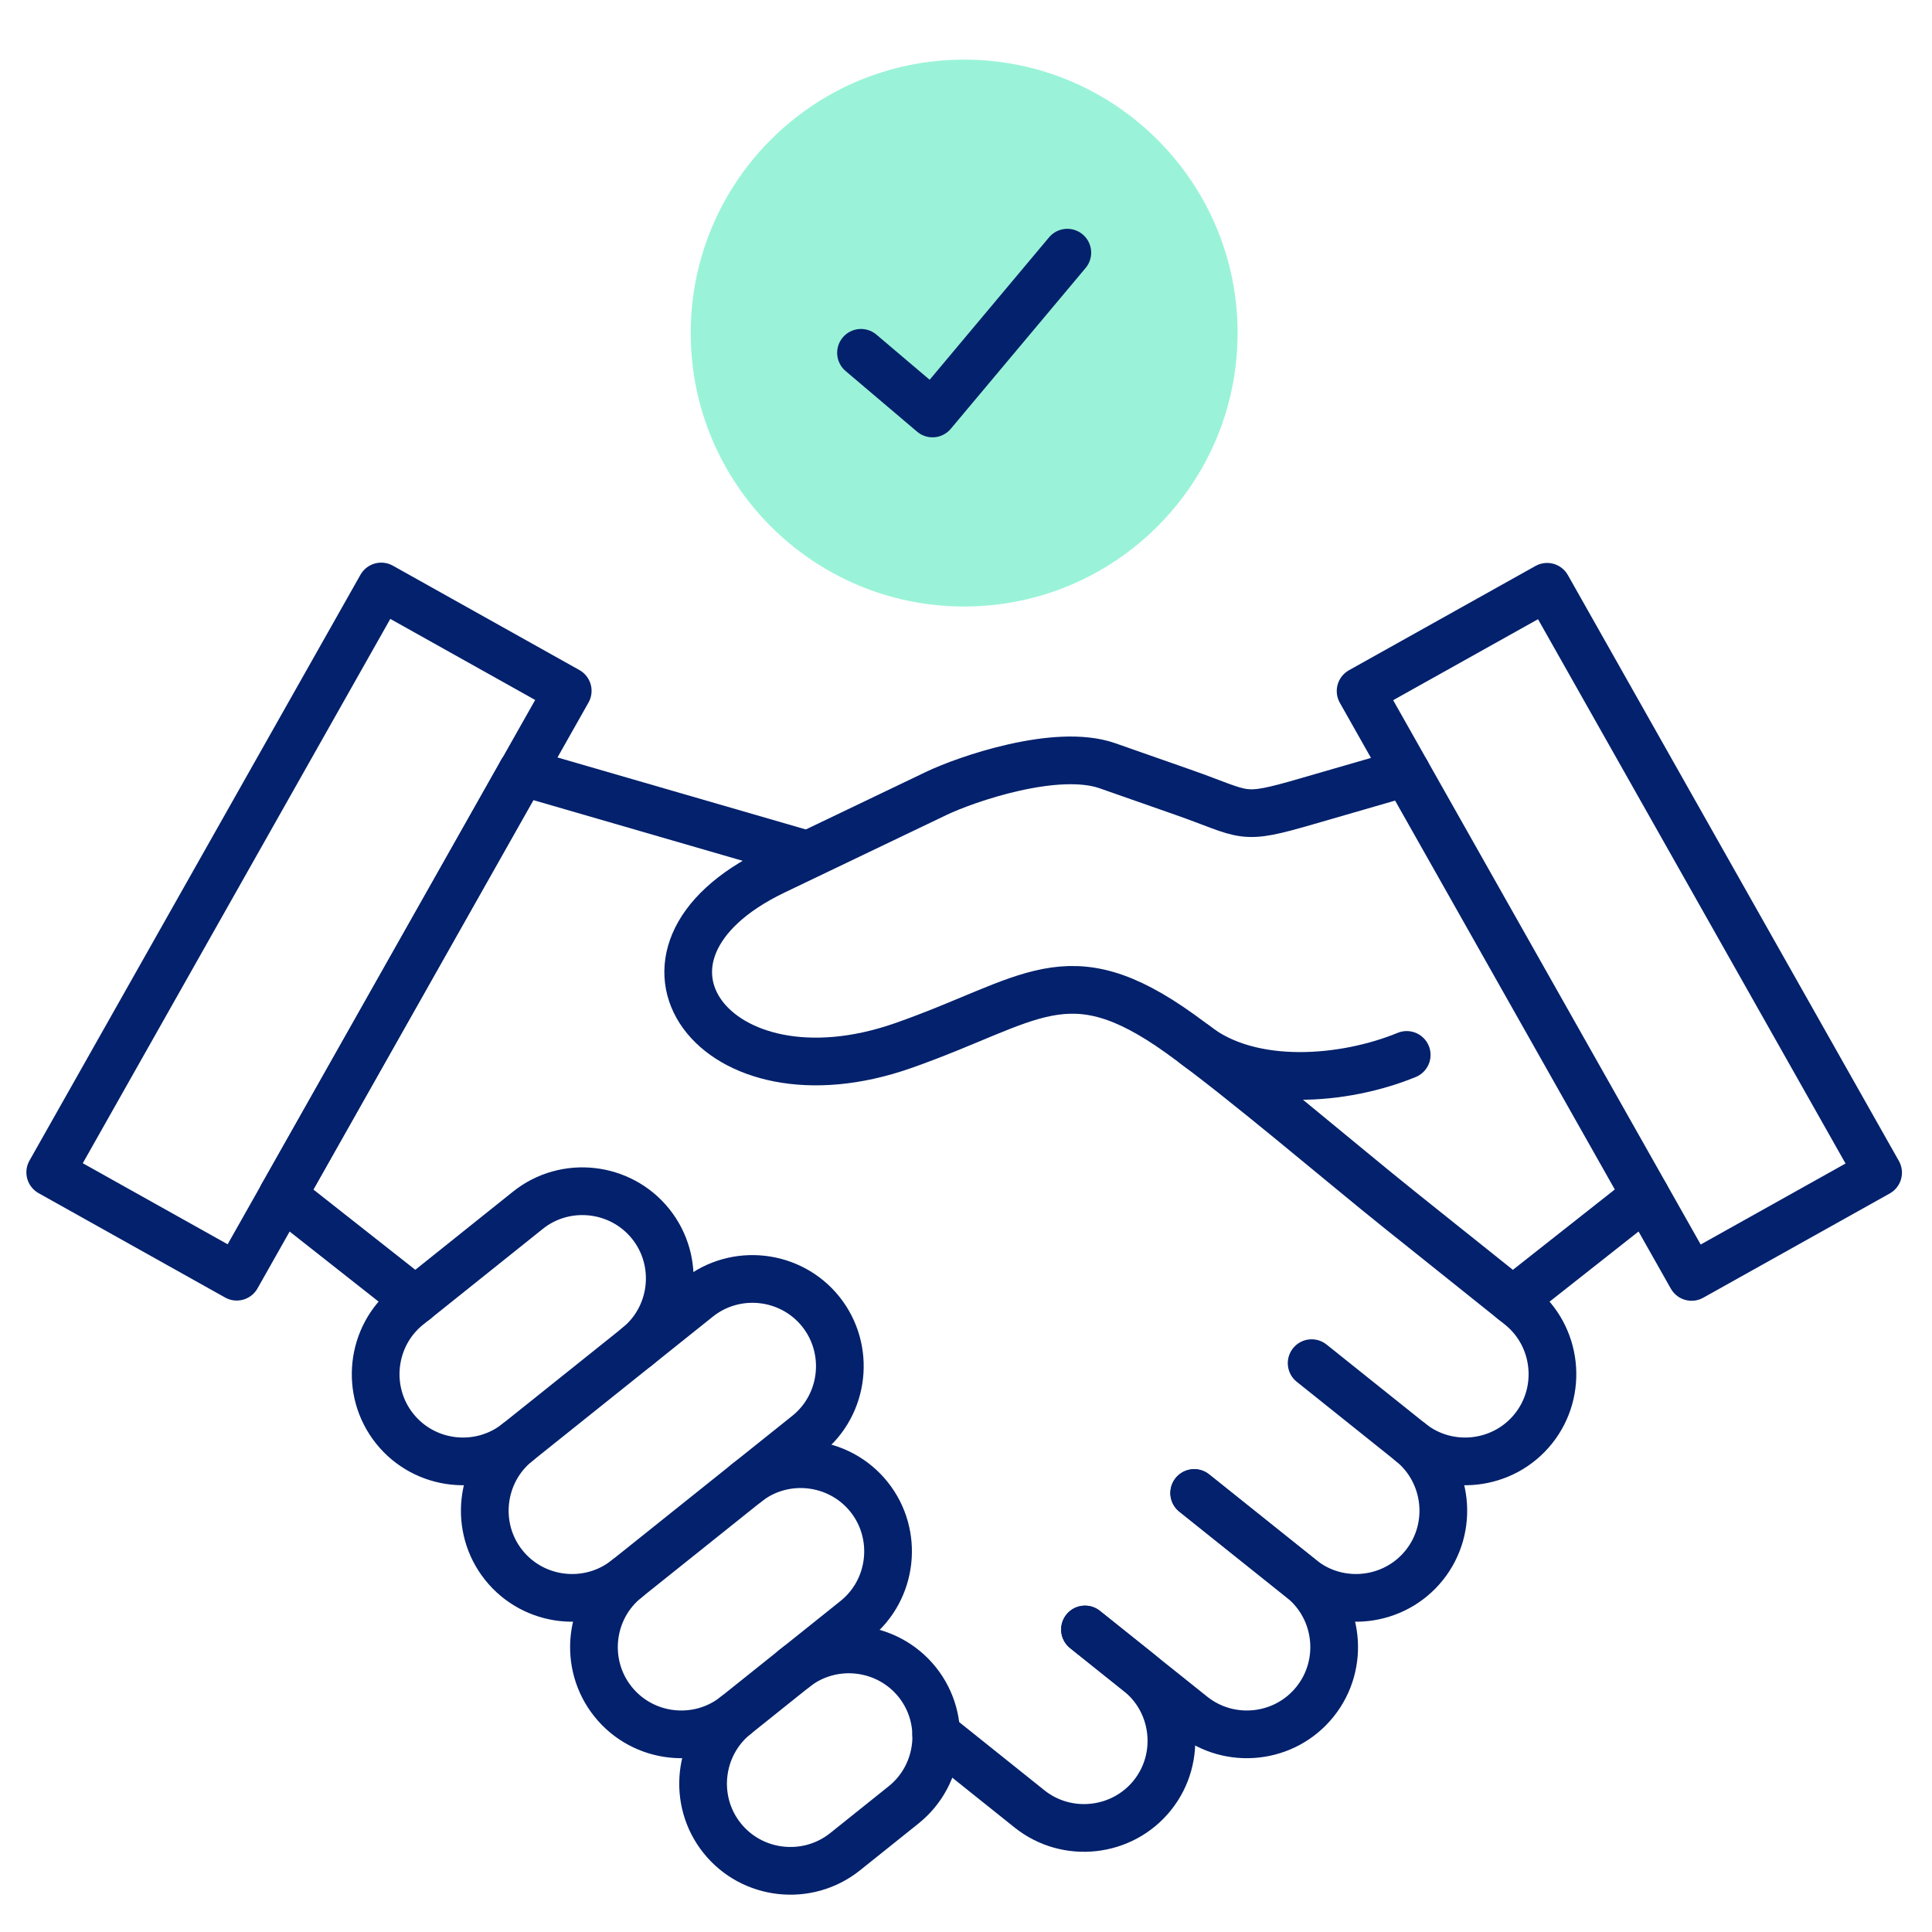 <svg width="81" height="81" viewBox="0 0 81 81" fill="none" xmlns="http://www.w3.org/2000/svg">
            <path fill-rule="evenodd" clip-rule="evenodd"
              d="M28.959 13.962C28.959 20.293 34.089 25.428 40.421 25.428C46.752 25.428 51.887 20.293 51.887 13.962C51.887 7.635 46.752 2.5 40.421 2.5C34.089 2.5 28.959 7.635 28.959 13.962Z"
              fill="#9AF3D8" />
            <path
              d="M26.707 56.462C28.283 55.204 28.54 52.886 27.281 51.314C26.023 49.742 23.705 49.482 22.133 50.74L17.122 54.749C15.546 56.007 15.29 58.325 16.548 59.897C17.806 61.473 20.124 61.729 21.696 60.471"
              stroke="#03216C" stroke-width="2" stroke-miterlimit="10" stroke-linecap="round" stroke-linejoin="round" />
            <path
              d="M26.275 66.193C24.698 67.451 24.442 69.769 25.701 71.341C26.959 72.917 29.277 73.173 30.849 71.915L35.86 67.906C37.436 66.648 37.692 64.33 36.434 62.758C35.176 61.186 32.858 60.926 31.286 62.184"
              stroke="#03216C" stroke-width="2" stroke-miterlimit="10" stroke-linecap="round" stroke-linejoin="round" />
            <path
              d="M30.849 71.915C29.277 73.173 29.016 75.491 30.275 77.063C31.533 78.639 33.851 78.895 35.427 77.637L37.882 75.672C39.454 74.414 39.714 72.096 38.456 70.524C37.198 68.952 34.88 68.692 33.303 69.95"
              stroke="#03216C" stroke-width="2" stroke-miterlimit="10" stroke-linecap="round" stroke-linejoin="round" />
            <path
              d="M54.991 57.151L59.141 60.471C60.713 61.729 60.973 64.047 59.715 65.619C58.456 67.195 56.139 67.451 54.567 66.193L50.068 62.595"
              stroke="#03216C" stroke-width="2" stroke-miterlimit="10" stroke-linecap="round" stroke-linejoin="round" />
            <path
              d="M50.068 62.595L54.567 66.193C56.139 67.451 56.395 69.769 55.136 71.341C53.878 72.917 51.565 73.173 49.989 71.915L45.489 68.317"
              stroke="#03216C" stroke-width="2" stroke-miterlimit="10" stroke-linecap="round" stroke-linejoin="round" />
            <path
              d="M45.489 68.317L47.741 70.118C49.313 71.376 49.573 73.694 48.315 75.266C47.057 76.838 44.739 77.098 43.163 75.84L39.251 72.71"
              stroke="#03216C" stroke-width="2" stroke-miterlimit="10" stroke-linecap="round" stroke-linejoin="round" />
            <path d="M63.424 54.515L68.991 50.126" stroke="#03216C" stroke-width="2" stroke-miterlimit="10"
              stroke-linecap="round" stroke-linejoin="round" />
            <path
              d="M59.141 60.471C60.713 61.729 63.031 61.473 64.289 59.897C65.547 58.325 65.291 56.007 63.715 54.749L58.686 50.727C56.245 48.775 52.09 45.217 49.472 43.336C44.734 39.941 43.264 41.945 37.86 43.839C29.939 46.616 25.166 40.016 32.46 36.519L39.281 33.252C40.487 32.678 44.279 31.353 46.429 32.104L49.578 33.208C52.319 34.166 51.949 34.422 54.801 33.592L58.969 32.386"
              stroke="#03216C" stroke-width="2" stroke-miterlimit="10" stroke-linecap="round" stroke-linejoin="round" />
            <path d="M33.617 35.768L21.877 32.364" stroke="#03216C" stroke-width="2" stroke-miterlimit="10"
              stroke-linecap="round" stroke-linejoin="round" />
            <path d="M17.418 54.515L11.846 50.126" stroke="#03216C" stroke-width="2" stroke-miterlimit="10"
              stroke-linecap="round" stroke-linejoin="round" />
            <path
              d="M21.696 60.471L29.264 54.418C30.84 53.16 33.154 53.42 34.412 54.992C35.67 56.568 35.414 58.882 33.842 60.14L26.274 66.193C24.698 67.451 22.38 67.195 21.122 65.619C19.864 64.047 20.124 61.729 21.696 60.471Z"
              stroke="#03216C" stroke-width="2" stroke-miterlimit="10" stroke-linecap="round" stroke-linejoin="round" />
            <path d="M64.863 24.602L78.74 49.164L70.921 53.535L57.044 28.973L64.863 24.602Z" stroke="#03216C"
              stroke-width="2" stroke-miterlimit="10" stroke-linecap="round" stroke-linejoin="round" />
            <path d="M21.877 32.364L11.846 50.126" stroke="#03216C" stroke-width="2" stroke-miterlimit="10"
              stroke-linecap="round" stroke-linejoin="round" />
            <path d="M15.983 24.589L2.106 49.151L9.925 53.526L23.802 28.964L15.983 24.589Z" stroke="#03216C"
              stroke-width="2" stroke-miterlimit="10" stroke-linecap="round" stroke-linejoin="round" />
            <path d="M50.13 43.821C52.461 45.641 56.373 45.3 58.977 44.228" stroke="#03216C" stroke-width="2"
              stroke-miterlimit="10" stroke-linecap="round" stroke-linejoin="round" />
            <path d="M36.098 14.792L39.096 17.335L44.748 10.593" stroke="#03216C" stroke-width="2"
              stroke-miterlimit="10" stroke-linecap="round" stroke-linejoin="round" />
          </svg>